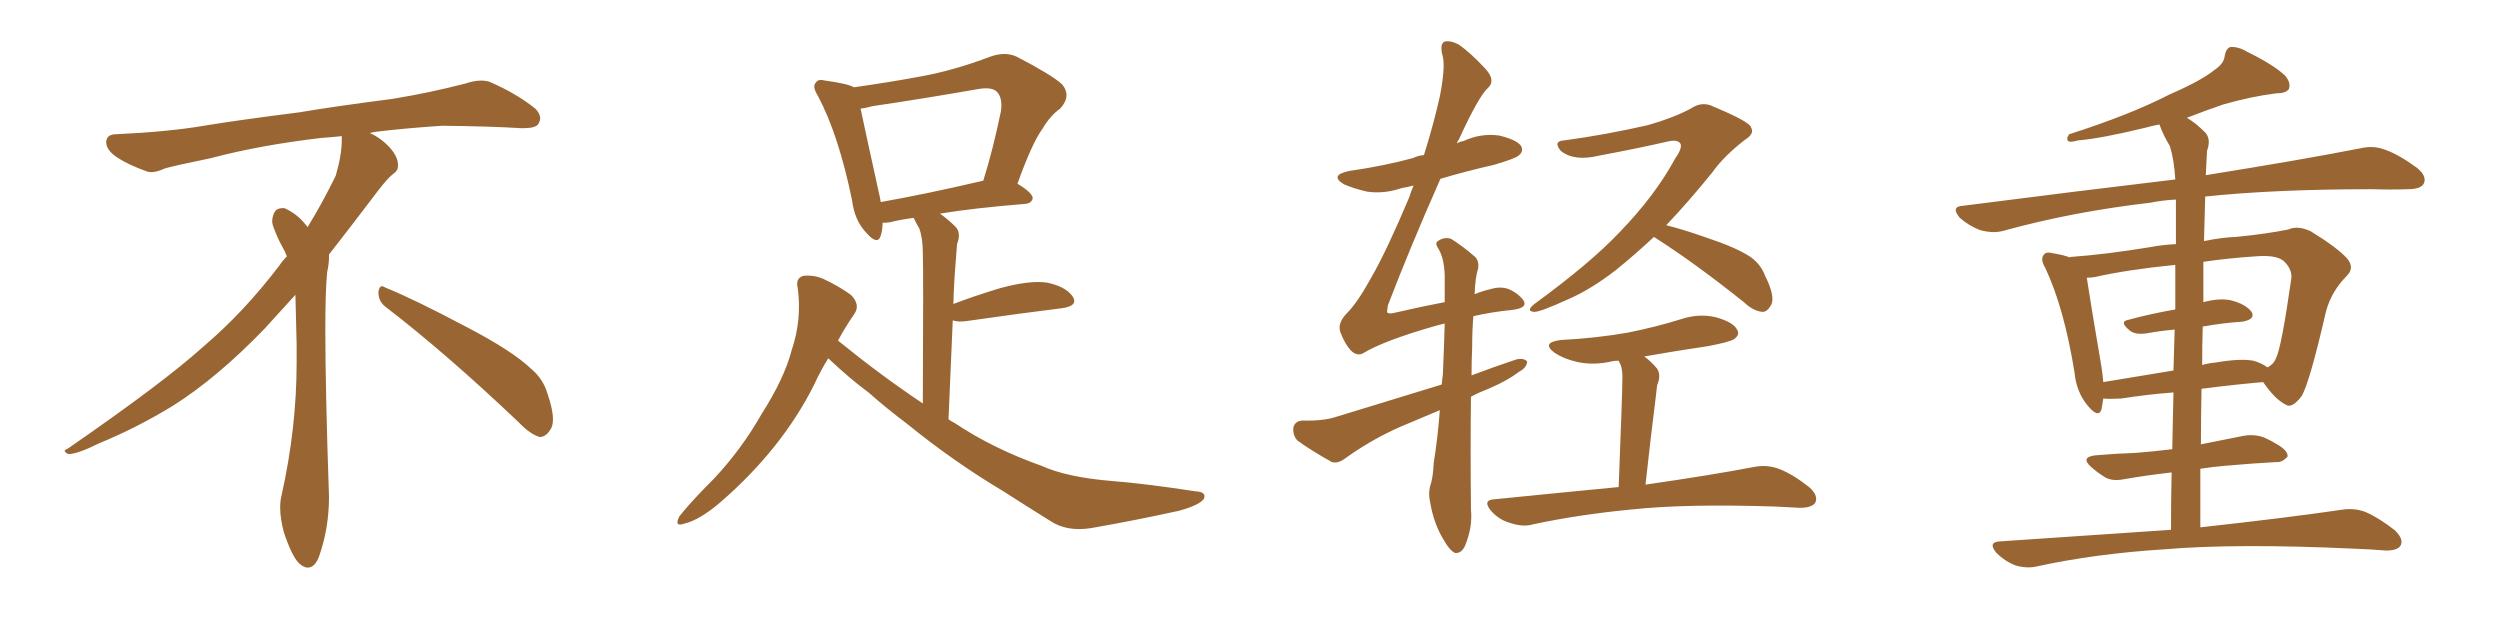 <svg xmlns="http://www.w3.org/2000/svg" xmlns:xlink="http://www.w3.org/1999/xlink" width="600" height="150"><path fill="#996633" padding="10" d="M92.58 73.68L92.58 73.68Q90.82 72.36 90.82 70.17L90.82 70.17Q90.97 68.70 91.70 68.70L91.70 68.70Q91.99 68.70 92.43 68.99L92.43 68.99Q99.32 71.78 111.77 78.37L111.77 78.37Q123.05 84.23 127.59 88.62L127.59 88.62Q130.37 90.97 131.40 94.48L131.40 94.48Q132.71 98.29 132.71 100.63L132.71 100.63Q132.71 102.39 131.98 103.27L131.98 103.27Q130.96 104.88 129.49 104.88L129.49 104.88Q127.15 104.15 124.51 101.37L124.51 101.37Q107.08 84.81 92.58 73.68ZM82.03 33.54L82.03 33.54L82.03 32.67Q79.25 32.96 77.05 33.11L77.05 33.11Q62.26 34.86 50.68 37.94L50.68 37.94Q41.46 39.84 39.55 40.43L39.55 40.43Q37.65 41.31 36.33 41.31L36.33 41.31Q35.74 41.31 35.30 41.16L35.30 41.16Q30.76 39.55 28.13 37.79L28.13 37.79Q25.49 36.04 25.49 34.13L25.49 34.13L25.49 33.98Q25.63 32.37 27.54 32.23L27.54 32.23Q40.43 31.64 48.93 30.18L48.93 30.18Q56.84 28.86 71.92 26.95L71.92 26.95Q79.54 25.63 94.19 23.73L94.19 23.73Q103.13 22.27 111.62 20.07L111.62 20.07Q113.82 19.34 115.43 19.34L115.43 19.34Q116.60 19.34 117.48 19.63L117.48 19.63Q123.93 22.41 128.47 26.07L128.47 26.07Q129.64 27.25 129.64 28.42L129.64 28.42Q129.64 29.00 129.20 29.74L129.20 29.74Q128.61 30.76 125.68 30.76L125.68 30.76L124.95 30.76Q118.21 30.32 106.20 30.18L106.20 30.18Q97.27 30.76 90.09 31.64L90.09 31.64Q89.21 31.79 88.77 31.93L88.77 31.93Q91.41 33.11 93.60 35.45L93.60 35.45Q95.36 37.50 95.51 39.26L95.51 39.26L95.51 39.84Q95.51 41.02 94.34 41.75L94.34 41.75Q93.02 42.77 90.67 45.85L90.67 45.85Q84.23 54.35 78.96 61.08L78.96 61.08L78.96 61.82Q78.96 63.28 78.52 65.33L78.52 65.33Q78.08 69.43 78.08 79.25L78.08 79.25Q78.08 93.46 78.96 119.24L78.96 119.24Q78.96 126.71 76.61 133.45L76.61 133.45Q75.59 136.23 73.83 136.23L73.83 136.23Q72.95 136.23 71.78 135.21L71.78 135.21Q70.02 133.45 68.12 127.73L68.12 127.73Q67.24 124.37 67.24 121.88L67.24 121.88Q67.24 120.26 67.53 119.09L67.53 119.09Q71.19 102.83 71.19 87.01L71.19 87.01L71.19 82.62Q71.04 76.61 70.90 70.75L70.90 70.75Q66.80 75.29 63.57 78.81L63.57 78.81Q52.15 90.67 41.46 97.41L41.46 97.41Q32.81 102.69 23.88 106.35L23.88 106.35Q18.60 108.98 16.41 108.98L16.41 108.98Q15.53 108.54 15.53 108.25L15.53 108.25Q15.53 107.96 16.26 107.67L16.26 107.67Q39.40 91.70 48.78 83.20L48.78 83.20Q58.45 75 66.94 63.87L66.94 63.87Q67.82 62.55 68.85 61.52L68.85 61.52Q68.41 60.35 67.82 59.33L67.82 59.33Q66.65 57.28 65.63 54.49L65.63 54.49Q65.33 53.76 65.33 53.03L65.33 53.03Q65.33 52.00 65.92 50.83L65.92 50.83Q66.50 49.95 67.82 49.95L67.82 49.95L68.26 49.95Q71.19 51.27 73.10 53.61L73.10 53.61Q73.39 53.91 73.83 54.49L73.83 54.49Q77.34 48.78 80.57 42.19L80.57 42.19Q82.03 37.21 82.03 33.54ZM198.78 85.99L198.78 85.99Q196.88 89.06 195.41 92.29L195.41 92.29Q187.65 107.81 172.71 120.70L172.71 120.70Q167.87 124.80 164.21 125.68L164.21 125.68Q161.72 126.56 163.04 123.93L163.04 123.93Q165.67 120.56 171.39 114.84L171.39 114.84Q177.98 107.81 182.81 99.32L182.81 99.32Q188.23 90.82 189.99 84.08L189.99 84.08Q192.48 76.76 191.46 69.14L191.46 69.14Q190.87 66.80 192.77 66.21L192.77 66.21Q195.26 65.92 197.61 66.94L197.61 66.94Q201.12 68.55 204.20 70.75L204.20 70.75Q206.54 73.10 205.08 75.29L205.08 75.29Q203.03 78.22 201.12 81.74L201.12 81.74Q211.38 90.09 221.48 96.83L221.48 96.83Q221.63 64.75 221.48 60.79L221.48 60.79Q221.48 57.13 220.61 54.79L220.61 54.79Q219.87 53.61 219.29 52.29L219.29 52.29Q215.92 52.73 213.72 53.32L213.72 53.32Q212.70 53.47 211.82 53.47L211.82 53.47Q211.82 55.22 211.38 56.54L211.38 56.54Q210.64 59.03 207.86 55.81L207.86 55.81Q205.08 52.88 204.49 48.05L204.49 48.05Q201.27 32.37 196.29 23.00L196.29 23.00Q194.82 20.65 195.85 19.78L195.85 19.78Q196.29 18.90 198.05 19.34L198.05 19.34Q203.47 20.07 204.93 20.95L204.93 20.95Q213.28 19.78 221.19 18.31L221.19 18.31Q229.10 16.85 237.60 13.62L237.60 13.62Q241.26 12.30 244.04 13.62L244.04 13.62Q252.25 17.87 254.88 20.21L254.88 20.21Q257.23 23.00 254.44 26.07L254.44 26.07Q252.10 27.69 250.20 30.91L250.20 30.91Q247.71 34.28 244.19 44.09L244.19 44.09Q247.85 46.29 247.85 47.61L247.85 47.61Q247.56 48.78 246.09 48.93L246.09 48.93Q233.50 49.95 225.59 51.27L225.59 51.27Q227.49 52.59 229.39 54.49L229.39 54.49Q230.71 55.96 229.69 58.59L229.69 58.59Q229.54 60.21 229.39 62.55L229.39 62.55Q228.96 67.53 228.81 72.95L228.81 72.95Q233.79 71.04 240.09 69.14L240.09 69.14Q247.12 67.24 251.22 67.82L251.22 67.82Q255.62 68.70 257.37 71.04L257.37 71.04Q258.98 73.39 254.88 73.97L254.88 73.97Q245.21 75.15 232.03 77.05L232.03 77.05Q229.98 77.34 228.66 76.90L228.66 76.90Q228.22 87.74 227.64 100.63L227.64 100.63Q228.22 101.07 229.10 101.51L229.10 101.51Q238.33 107.67 249.90 111.77L249.90 111.77Q256.05 114.55 266.75 115.43L266.75 115.43Q274.51 116.02 286.96 117.92L286.96 117.92Q289.75 118.07 288.87 119.82L288.87 119.82Q287.70 121.29 282.86 122.61L282.86 122.61Q272.17 124.95 262.06 126.71L262.06 126.71Q256.05 127.73 251.95 124.95L251.95 124.95Q246.53 121.58 240.82 117.92L240.82 117.92Q228.81 110.74 217.82 101.81L217.82 101.81Q212.55 97.85 208.45 94.19L208.45 94.19Q204.05 90.97 198.78 85.99ZM211.38 48.49L211.38 48.49L211.38 48.49Q222.22 46.58 235.99 43.36L235.99 43.36Q238.33 35.89 240.23 26.66L240.23 26.66Q240.67 23.44 239.21 21.97L239.21 21.97Q237.89 20.80 234.67 21.39L234.67 21.39Q222.22 23.58 209.33 25.49L209.33 25.49Q207.86 25.93 206.54 26.07L206.54 26.07Q207.71 31.64 210.94 46.29L210.94 46.29Q211.23 47.46 211.38 48.49ZM345.56 98.44L345.56 98.44Q340.72 100.49 336.18 102.39L336.18 102.39Q329.15 105.47 322.85 110.01L322.85 110.01Q321.09 111.33 319.63 110.89L319.63 110.89Q314.65 108.11 311.43 105.76L311.43 105.76Q310.25 104.59 310.40 102.69L310.40 102.69Q310.69 101.07 312.60 100.93L312.60 100.93Q317.58 101.07 320.65 100.05L320.65 100.05Q333.98 95.95 346.00 92.29L346.00 92.29Q346.14 90.82 346.29 89.79L346.29 89.79Q346.58 83.06 346.73 77.64L346.73 77.64Q345.56 77.93 344.97 78.08L344.97 78.08Q332.08 81.74 327.10 84.81L327.10 84.81Q325.63 85.55 324.17 84.08L324.17 84.08Q322.71 82.47 321.68 79.69L321.68 79.69Q320.95 77.64 323.14 75.29L323.14 75.29Q325.78 72.66 329.00 66.80L329.00 66.80Q332.81 60.21 338.23 47.31L338.23 47.31Q338.67 45.85 339.26 44.53L339.26 44.53Q337.50 44.97 336.47 45.12L336.47 45.12Q332.23 46.58 328.13 46.00L328.13 46.00Q324.90 45.26 322.56 44.24L322.56 44.24Q318.90 42.04 323.88 41.02L323.88 41.02Q332.08 39.84 339.11 37.94L339.11 37.94Q340.28 37.35 341.75 37.21L341.75 37.21Q344.09 29.74 345.56 23.14L345.56 23.14Q346.88 16.41 346.29 13.62L346.29 13.62Q345.41 10.55 346.73 9.96L346.73 9.96Q348.19 9.67 350.10 10.69L350.10 10.69Q352.88 12.60 356.54 16.55L356.54 16.55Q359.03 19.34 357.13 21.09L357.13 21.09Q354.93 23.00 350.10 33.54L350.10 33.54Q349.80 33.84 349.66 34.42L349.66 34.42Q350.39 33.98 351.27 33.84L351.27 33.84Q355.37 31.93 359.77 32.52L359.77 32.52Q364.01 33.54 365.04 35.01L365.04 35.01Q365.77 36.33 364.45 37.35L364.45 37.35Q363.57 38.09 358.59 39.55L358.59 39.55Q351.56 41.16 345.70 42.92L345.70 42.92Q338.38 59.47 333.11 73.24L333.11 73.24Q332.81 74.85 332.96 75L332.96 75Q333.25 75.44 335.01 75L335.01 75Q341.31 73.54 346.73 72.51L346.73 72.51Q346.73 68.85 346.73 66.06L346.73 66.06Q346.58 61.96 345.26 59.77L345.26 59.77Q344.24 58.30 345.12 57.86L345.12 57.86Q346.44 56.84 348.19 57.28L348.19 57.28Q350.83 58.89 354.05 61.67L354.05 61.67Q354.93 62.55 354.79 64.31L354.79 64.31Q354.05 66.50 353.91 70.61L353.91 70.61Q355.66 69.87 357.57 69.43L357.57 69.43Q359.91 68.70 361.82 69.29L361.82 69.29Q364.16 70.17 365.63 72.07L365.63 72.07Q366.80 73.97 362.70 74.41L362.70 74.41Q358.15 74.85 353.61 75.88L353.61 75.88Q353.32 79.25 353.32 83.35L353.32 83.35Q353.17 86.57 353.17 90.09L353.17 90.09Q358.59 88.04 363.87 86.28L363.87 86.28Q365.63 85.84 366.50 86.72L366.50 86.72Q366.50 88.18 364.60 89.21L364.60 89.21Q361.67 91.41 357.57 93.16L357.57 93.16Q354.93 94.19 353.03 95.21L353.03 95.21Q352.88 107.81 353.03 122.31L353.03 122.31Q353.47 126.56 351.56 131.10L351.56 131.10Q350.68 132.86 349.22 132.71L349.22 132.71Q347.90 132.13 346.44 129.49L346.44 129.49Q344.09 125.68 343.21 120.41L343.21 120.41Q342.77 118.51 343.21 116.75L343.21 116.75Q343.95 114.70 344.09 111.04L344.09 111.04Q344.97 105.91 345.56 98.44ZM396.97 56.84L396.97 56.84Q392.43 61.08 387.89 64.75L387.89 64.75Q381.88 69.43 376.46 71.78L376.46 71.78Q369.73 74.85 368.26 74.85L368.26 74.85Q366.06 74.71 368.26 72.95L368.26 72.95Q381.74 63.13 388.77 55.66L388.77 55.66Q397.27 46.88 402.10 37.94L402.10 37.94Q403.86 35.45 403.27 34.42L403.27 34.42Q402.54 33.40 400.20 33.98L400.20 33.98Q393.16 35.60 383.79 37.35L383.79 37.35Q377.78 38.82 374.56 36.18L374.56 36.18Q372.66 33.84 375.44 33.69L375.44 33.69Q385.25 32.37 395.51 30.03L395.51 30.03Q401.66 28.27 405.76 26.07L405.76 26.07Q408.54 24.17 411.33 25.63L411.33 25.63Q420.12 29.30 420.26 30.62L420.26 30.62Q421.14 32.08 418.80 33.54L418.80 33.54Q413.67 37.50 410.89 41.46L410.89 41.46Q405.32 48.34 399.90 54.05L399.90 54.05Q404.00 55.08 409.42 56.98L409.42 56.98Q416.89 59.47 420.12 61.67L420.12 61.67Q422.61 63.43 423.63 66.21L423.63 66.21Q426.27 71.48 424.95 73.39L424.95 73.39Q424.07 74.85 423.05 74.85L423.05 74.85Q420.85 74.71 418.51 72.51L418.51 72.51Q406.79 63.13 397.12 56.98L397.12 56.98Q396.97 56.84 396.97 56.84ZM388.48 116.89L388.48 116.89L388.48 116.89Q389.36 94.34 389.36 91.55L389.36 91.55Q389.50 88.92 388.92 87.45L388.92 87.45Q388.62 87.01 388.48 86.57L388.48 86.57Q387.45 86.57 386.87 86.72L386.87 86.72Q382.47 87.74 378.52 86.87L378.52 86.87Q375.29 86.13 373.10 84.67L373.10 84.67Q369.73 82.18 374.71 81.59L374.71 81.59Q383.20 81.15 390.67 79.83L390.67 79.83Q397.27 78.52 403.42 76.61L403.42 76.61Q407.81 75.15 411.91 76.17L411.91 76.17Q416.02 77.34 416.89 79.10L416.89 79.10Q417.63 80.27 416.31 81.30L416.31 81.30Q415.43 82.03 410.01 83.06L410.01 83.06Q402.10 84.23 394.63 85.55L394.63 85.55Q396.24 86.72 397.71 88.48L397.71 88.48Q398.73 90.09 397.71 92.43L397.71 92.43Q397.56 93.60 397.41 95.07L397.41 95.07Q396.24 104.30 394.92 116.31L394.92 116.31Q411.18 113.96 421.00 112.06L421.00 112.06Q424.07 111.47 426.86 112.50L426.86 112.50Q430.08 113.67 434.18 116.89L434.18 116.89Q436.52 118.95 435.64 120.70L435.64 120.70Q434.77 121.88 431.98 121.88L431.98 121.88Q429.35 121.73 426.27 121.58L426.27 121.58Q404.59 120.85 391.26 122.31L391.26 122.31Q378.96 123.49 367.97 125.83L367.97 125.83Q365.63 126.56 362.55 125.54L362.55 125.54Q359.77 124.80 357.86 122.61L357.86 122.61Q355.66 119.97 358.74 119.82L358.74 119.82Q374.71 118.21 388.48 116.89ZM528.08 126.56L528.08 126.56Q549.32 124.22 562.21 122.31L562.21 122.31Q565.14 121.88 567.77 122.90L567.77 122.90Q570.85 124.22 574.80 127.29L574.80 127.29Q577.00 129.49 576.12 130.96L576.12 130.96Q575.39 132.13 572.61 132.13L572.61 132.13Q569.09 131.84 565.14 131.69L565.14 131.69Q536.72 130.37 519.43 131.84L519.43 131.84Q503.03 132.86 488.82 135.94L488.82 135.94Q486.33 136.52 483.54 135.64L483.54 135.64Q481.05 134.62 479.15 132.71L479.15 132.71Q476.95 130.08 480.03 129.93L480.03 129.93Q502.00 128.47 521.04 127.15L521.04 127.15Q521.04 119.68 521.19 113.38L521.19 113.38Q514.89 114.11 509.91 114.99L509.91 114.99Q506.98 115.58 505.22 114.55L505.22 114.55Q503.32 113.38 501.86 112.06L501.86 112.06Q499.22 109.72 502.88 109.28L502.88 109.28Q508.01 108.84 512.55 108.69L512.55 108.69Q516.50 108.40 521.34 107.81L521.34 107.81Q521.48 100.49 521.63 94.19L521.63 94.19Q515.63 94.63 509.03 95.65L509.03 95.65Q506.25 95.80 504.79 95.65L504.79 95.65Q504.49 97.27 504.35 98.29L504.35 98.29Q503.61 100.49 500.98 97.27L500.98 97.27Q498.34 94.04 497.90 89.50L497.90 89.50Q495.41 73.97 490.87 64.31L490.87 64.31Q489.55 62.11 490.58 61.08L490.58 61.08Q491.02 60.35 492.77 60.79L492.77 60.79Q495.41 61.23 496.88 61.82L496.88 61.82Q496.73 61.67 496.88 61.67L496.88 61.67Q505.22 61.08 515.92 59.33L515.92 59.33Q518.99 58.74 522.22 58.59L522.22 58.59Q522.22 50.68 522.22 47.90L522.22 47.90Q518.99 48.05 516.21 48.63L516.21 48.63Q497.31 50.83 480.91 55.37L480.91 55.37Q478.42 56.10 475.20 55.22L475.20 55.22Q472.56 54.20 470.36 52.29L470.36 52.29Q468.02 49.51 471.24 49.37L471.24 49.37Q498.63 45.85 522.07 43.07L522.07 43.07Q521.78 38.23 520.75 35.01L520.75 35.01Q519.29 32.67 518.26 29.88L518.26 29.88Q516.50 30.18 515.04 30.62L515.04 30.62Q504.20 33.25 498.78 33.69L498.78 33.69Q497.17 34.13 496.58 33.98L496.58 33.98Q495.70 33.54 496.58 32.23L496.58 32.23Q511.23 27.54 520.61 22.71L520.61 22.71Q528.37 19.34 531.59 16.70L531.59 16.70Q533.79 15.23 533.94 13.33L533.94 13.33Q534.23 11.72 535.25 11.28L535.25 11.28Q537.16 11.13 539.36 12.45L539.36 12.45Q545.65 15.53 548.44 18.16L548.44 18.16Q549.90 19.92 549.32 21.39L549.32 21.39Q548.58 22.41 546.24 22.41L546.24 22.41Q540.38 23.14 533.64 25.05L533.64 25.05Q529.39 26.51 524.85 28.27L524.85 28.27Q526.90 29.44 529.25 31.79L529.25 31.79Q530.71 33.40 529.69 36.18L529.69 36.18Q529.54 38.82 529.39 42.04L529.39 42.04Q552.25 38.38 566.46 35.60L566.46 35.60Q569.53 34.86 572.31 35.89L572.31 35.89Q575.68 37.06 580.08 40.28L580.08 40.28Q582.57 42.33 581.69 44.09L581.69 44.09Q580.96 45.41 577.88 45.41L577.88 45.41Q573.93 45.56 569.38 45.41L569.38 45.41Q545.95 45.41 529.25 47.17L529.25 47.17Q529.10 52.44 528.96 57.86L528.96 57.86Q533.20 56.98 536.87 56.84L536.87 56.84Q544.19 56.10 549.17 55.08L549.17 55.08Q551.51 54.05 554.59 55.52L554.59 55.52Q561.04 59.47 563.38 62.11L563.38 62.11Q565.14 64.31 563.23 66.21L563.23 66.21Q559.57 69.87 558.25 74.71L558.25 74.71L558.25 74.71Q554.30 91.85 552.39 95.07L552.39 95.07Q550.05 98.14 548.58 97.12L548.58 97.12Q545.95 95.80 543.16 91.70L543.16 91.70Q536.28 92.29 528.37 93.31L528.37 93.31Q528.22 99.90 528.22 106.64L528.22 106.64Q533.20 105.62 538.48 104.59L538.48 104.59Q541.26 104.15 543.46 105.03L543.46 105.03Q545.36 105.91 546.24 106.49L546.24 106.49Q549.17 108.11 549.02 109.57L549.02 109.57Q547.71 111.04 546.39 110.89L546.39 110.89Q540.97 111.18 534.23 111.77L534.23 111.77Q530.86 112.06 528.08 112.50L528.08 112.50Q528.08 119.38 528.08 126.56ZM522.07 74.27L522.07 74.27Q522.07 68.12 522.07 63.57L522.07 63.57Q510.35 64.75 502.73 66.50L502.73 66.50Q501.71 66.65 500.83 66.65L500.83 66.65Q501.56 71.63 504.35 88.04L504.35 88.04Q504.64 89.94 504.79 91.70L504.79 91.70Q512.70 90.38 521.63 88.92L521.63 88.92Q521.78 83.64 521.92 79.10L521.92 79.10Q518.55 79.39 515.33 79.98L515.33 79.98Q512.55 80.42 511.23 79.39L511.23 79.39Q508.45 77.20 510.79 76.76L510.79 76.76Q516.21 75.29 522.07 74.27ZM528.66 78.37L528.66 78.37L528.66 78.37Q528.52 82.76 528.52 87.60L528.52 87.60Q529.98 87.16 531.74 87.01L531.74 87.01Q537.60 85.99 540.82 86.57L540.82 86.57Q542.87 87.16 544.19 88.18L544.19 88.18Q545.65 87.45 546.24 85.99L546.24 85.99Q547.56 83.35 549.90 66.94L549.90 66.94Q550.20 64.89 548.44 62.99L548.44 62.99Q546.83 61.08 541.41 61.52L541.41 61.52Q534.67 61.96 528.81 62.84L528.81 62.84Q528.81 67.53 528.81 72.51L528.81 72.51Q532.76 71.48 535.40 72.07L535.40 72.07Q538.92 72.95 540.38 74.85L540.38 74.85Q541.41 76.61 538.18 77.20L538.18 77.20Q533.64 77.49 528.66 78.37Z"/></svg>